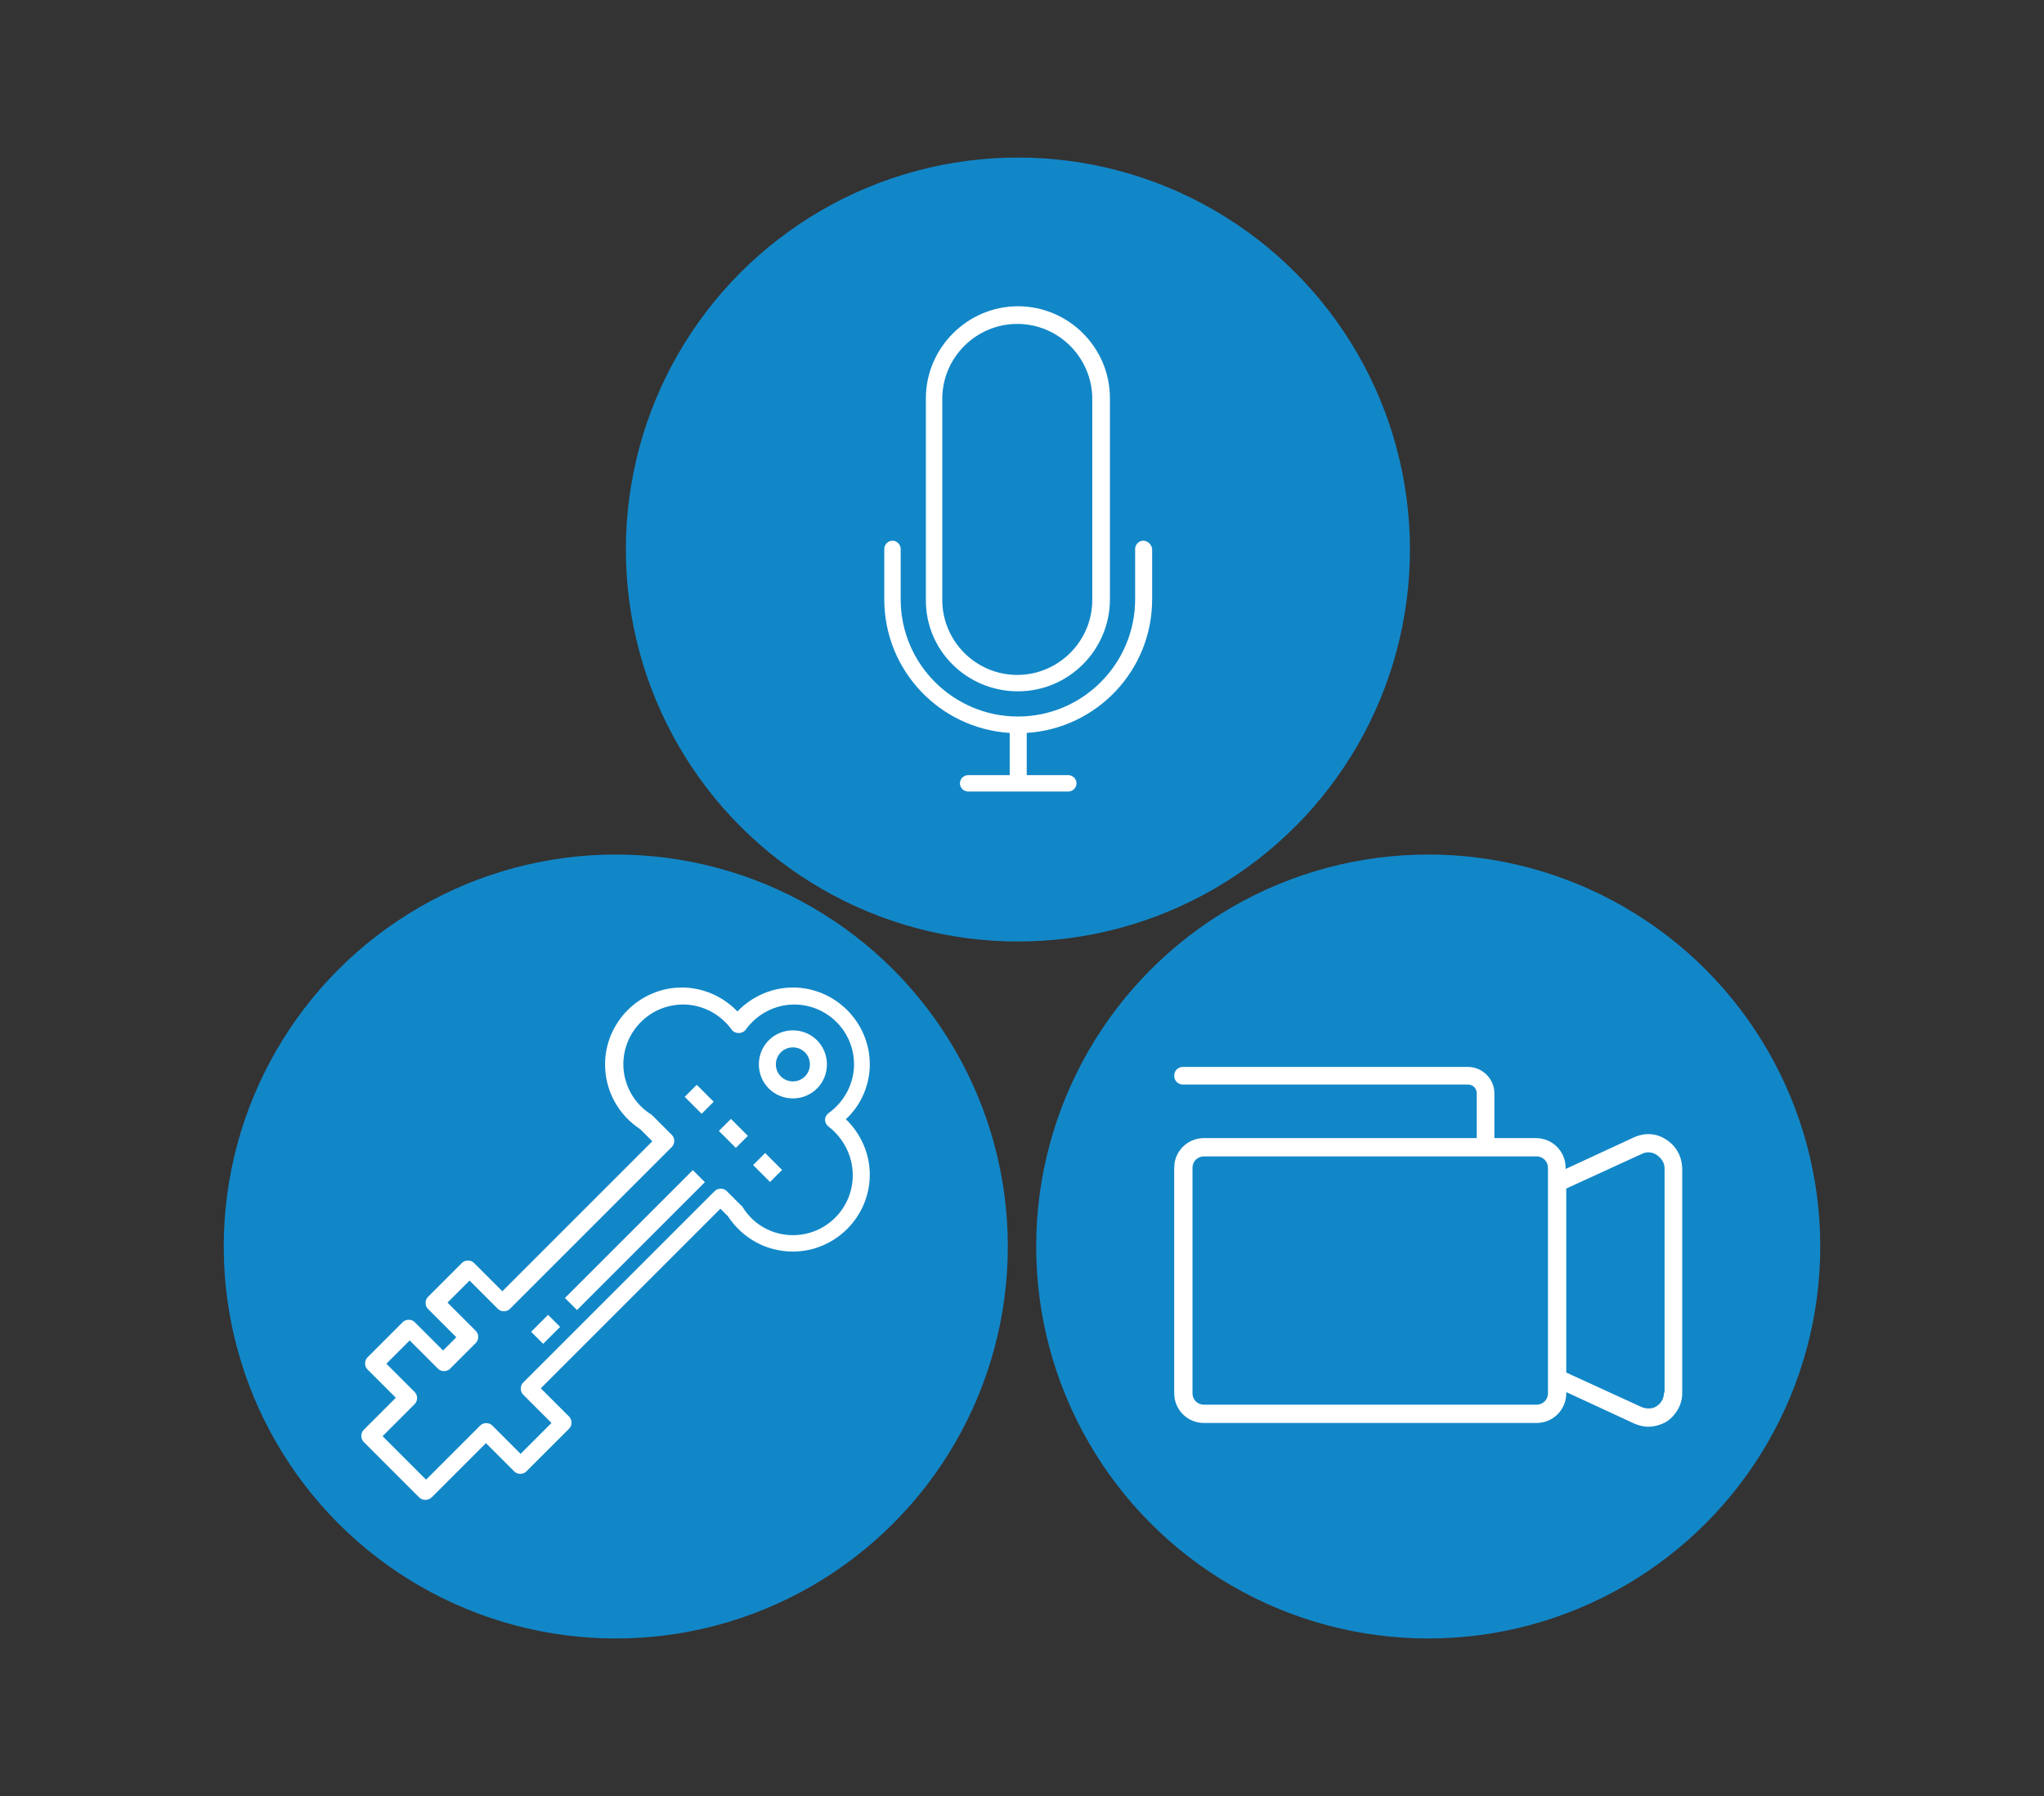 <?xml version="1.0" encoding="utf-8"?>
<!-- Generator: Adobe Illustrator 19.1.0, SVG Export Plug-In . SVG Version: 6.00 Build 0)  -->
<svg version="1.1" id="Layer_1" xmlns="http://www.w3.org/2000/svg" xmlns:xlink="http://www.w3.org/1999/xlink" x="0px" y="0px"
	 viewBox="-859.3 379.1 324.3 285" style="enable-background:new -859.3 379.1 324.3 285;" xml:space="preserve">
<rect x="-859.3" y="379.1" width="324.3" height="285" fill="#333333" stroke="none"/>
<style type="text/css">
	.st0{fill:#1287C8;}
	.st1{opacity:0.5;fill:#ECF0F1;enable-background:new    ;}
	.st2{fill:#FFC757;}
	.st3{fill:#F59D00;}
	.st4{fill:#F2C500;}
	.st5{fill:#ECF0F1;}
	.st6{fill:#BDC3C7;}
	.st7{fill:#42566C;}
	.st8{fill:#E94B35;}
	.st9{fill:#2B3E51;}
	.st10{fill:#33495F;}
	.st11{opacity:0.5;}
	.st12{fill:#FFFFFF;}
	.st13{fill:#E0E0E2;}
	.st14{opacity:0.5;fill:#6B6B6B;}
	.st15{fill:#FFC964;}
	.st16{fill:#ACB3BA;}
	.st17{fill:#55BFE6;}
	.st18{fill:#4FBA6F;}
	.st19{fill:#F3F3F4;}
	.st20{fill:none;stroke:#FFFFFF;stroke-width:3;stroke-miterlimit:10;}
</style>
<g>
	<g>
		<circle class="st0" cx="-761.6" cy="576.9" r="62.2"/>
		<g>
			<g>
				<g>
					<g>
						<path class="st12" d="M-721.3,548c0-6.7-5.5-12.2-12.2-12.2c-3.3,0-6.5,1.4-8.8,3.8c-2.3-2.4-5.5-3.8-8.8-3.8
							c-6.7,0-12.2,5.5-12.2,12.2c0,4.2,2.1,8,5.6,10.3l1.9,1.9l-23.8,23.8l-4.5-4.5c-0.5-0.5-1.4-0.5-1.9,0l-5.4,5.4
							c-0.5,0.5-0.5,1.4,0,1.9l4.5,4.5l-2.1,2.1l-4.5-4.5c-0.5-0.5-1.4-0.5-1.9,0l-5.6,5.6c-0.5,0.5-0.5,1.4,0,1.9l4.5,4.5l-5.1,5.1
							c-0.5,0.5-0.5,1.4,0,1.9l8.8,8.8c0.3,0.3,0.6,0.4,1,0.4c0.3,0,0.7-0.1,1-0.4l8.6-8.6l4.5,4.5c0.5,0.5,1.4,0.5,1.9,0l6.8-6.8
							c0.5-0.5,0.5-1.4,0-1.9l-4.5-4.5l28.5-28.5l1.2,1.2c2.3,3.5,6.1,5.6,10.3,5.6c6.7,0,12.2-5.5,12.2-12.2c0-3.3-1.4-6.5-3.8-8.8
							C-722.7,554.5-721.3,551.3-721.3,548z M-724,565.6c0,5.2-4.2,9.5-9.5,9.5c-3.3,0-6.3-1.7-8-4.5c-0.1-0.1-0.1-0.2-0.2-0.2
							l-2.3-2.3c-0.5-0.5-1.4-0.5-1.9,0l-30.4,30.4c-0.5,0.5-0.5,1.4,0,1.9l4.5,4.5l-4.9,4.9l-4.5-4.5c-0.5-0.5-1.4-0.5-1.9,0
							l-8.6,8.6l-6.9-6.9l5.1-5.1c0.5-0.5,0.5-1.4,0-1.9l-4.5-4.5l3.7-3.7l4.5,4.5c0.5,0.5,1.4,0.5,1.9,0l4.1-4.1
							c0.5-0.5,0.5-1.4,0-1.9l-4.5-4.5l3.5-3.5l4.5,4.5c0.5,0.5,1.4,0.5,1.9,0l25.7-25.7c0.5-0.5,0.5-1.4,0-1.9l-3-3
							c-0.1-0.1-0.2-0.1-0.2-0.2c-2.8-1.7-4.5-4.8-4.5-8c0-5.2,4.2-9.5,9.5-9.5c3,0,5.9,1.5,7.7,4c0.5,0.7,1.7,0.7,2.2,0
							c1.8-2.5,4.7-4,7.7-4c5.2,0,9.5,4.2,9.5,9.5c0,3-1.5,5.9-4,7.7c-0.4,0.3-0.6,0.7-0.6,1.1s0.2,0.8,0.6,1.1
							C-725.5,559.7-724,562.5-724,565.6z"/>
					</g>
				</g>
				<g>
					<g>
						
							<rect x="-772.8" y="574.4" transform="matrix(-0.707 0.707 -0.707 -0.707 -887.735 1519.158)" class="st12" width="28.7" height="2.7"/>
					</g>
				</g>
				<g>
					<g>
						
							<rect x="-774.6" y="588.6" transform="matrix(-0.707 0.707 -0.707 -0.707 -901.938 1553.437)" class="st12" width="3.8" height="2.7"/>
					</g>
				</g>
				<g>
					<g>
						<path class="st12" d="M-733.5,542.6c-3,0-5.4,2.4-5.4,5.4c0,3,2.4,5.4,5.4,5.4s5.4-2.4,5.4-5.4
							C-728.1,545-730.5,542.6-733.5,542.6z M-733.5,550.7c-1.5,0-2.7-1.2-2.7-2.7c0-1.5,1.2-2.7,2.7-2.7s2.7,1.2,2.7,2.7
							C-730.8,549.5-732,550.7-733.5,550.7z"/>
					</g>
				</g>
				<g>
					<g>
						
							<rect x="-749.7" y="551.5" transform="matrix(-0.707 0.707 -0.707 -0.707 -886.197 1473.877)" class="st12" width="2.7" height="3.8"/>
					</g>
				</g>
				<g>
					<g>
						
							<rect x="-744.3" y="556.9" transform="matrix(-0.707 0.707 -0.707 -0.707 -873.136 1479.288)" class="st12" width="2.7" height="3.8"/>
					</g>
				</g>
				<g>
					<g>
						
							<rect x="-738.9" y="562.3" transform="matrix(-0.707 0.707 -0.707 -0.707 -860.074 1484.699)" class="st12" width="2.7" height="3.8"/>
					</g>
				</g>
			</g>
		</g>
	</g>
	<g>
		<circle class="st0" cx="-632.7" cy="576.9" r="62.2"/>
		<path class="st12" d="M-595,559.9c-1.5-1-3.4-1.1-5.1-0.3l-10.8,5v-0.2c0-2.6-2.1-4.7-4.7-4.7h-6.6v-7.1c0-2.3-1.9-4.2-4.2-4.2
			h-45.2c-0.8,0-1.4,0.6-1.4,1.4c0,0.8,0.6,1.4,1.4,1.4h45.2c0.8,0,1.4,0.6,1.4,1.4v7.1h-43.3c-2.6,0-4.7,2.1-4.7,4.7v35.8
			c0,2.6,2.1,4.7,4.7,4.7h52.8c2.6,0,4.7-2.1,4.7-4.7V600l10.8,5c0.7,0.3,1.5,0.5,2.2,0.5c1,0,2-0.3,2.9-0.8c1.5-1,2.5-2.7,2.5-4.5
			v-35.8C-592.5,562.5-593.4,560.9-595,559.9z M-613.7,600.2c0,1-0.8,1.8-1.8,1.8h-52.8c-1,0-1.8-0.8-1.8-1.8v-35.8
			c0-1,0.8-1.8,1.8-1.8h52.8c1,0,1.8,0.8,1.8,1.8v1.5v32.9V600.2z M-595.3,600.1c0,0.9-0.4,1.6-1.1,2.1s-1.6,0.5-2.4,0.2l-12-5.5
			v-29.2l12-5.5c0.8-0.4,1.7-0.3,2.4,0.2c0.7,0.5,1.2,1.2,1.2,2.1V600.1z"/>
	</g>
	<g>
		<circle class="st0" cx="-697.8" cy="466.3" r="62.2"/>
		<g>
			<g>
				<path class="st12" d="M-677.9,464.9c-0.7,0-1.3,0.6-1.3,1.3v8c0,10.2-8.3,18.6-18.6,18.6c-10.2,0-18.6-8.3-18.6-18.6v-8
					c0-0.7-0.6-1.3-1.3-1.3s-1.3,0.6-1.3,1.3v8c0,11.3,8.8,20.5,19.9,21.2v6.7h-6.6c-0.7,0-1.3,0.6-1.3,1.3s0.6,1.3,1.3,1.3h15.9
					c0.7,0,1.3-0.6,1.3-1.3s-0.6-1.3-1.3-1.3h-6.6v-6.7c11.1-0.7,19.9-9.9,19.9-21.2v-8C-676.6,465.5-677.2,464.9-677.9,464.9z"/>
				<path class="st12" d="M-697.8,488.8c8.1,0,14.6-6.6,14.6-14.6v-31.9c0-8.1-6.6-14.6-14.6-14.6s-14.6,6.6-14.6,14.6v31.9
					C-712.5,482.3-705.9,488.8-697.8,488.8z M-709.8,442.4c0-6.6,5.4-11.9,11.9-11.9c6.6,0,11.9,5.4,11.9,11.9v31.9
					c0,6.6-5.4,11.9-11.9,11.9c-6.6,0-11.9-5.4-11.9-11.9V442.4z"/>
			</g>
			<g>
			</g>
			<g>
			</g>
		</g>
	</g>
</g>
</svg>
